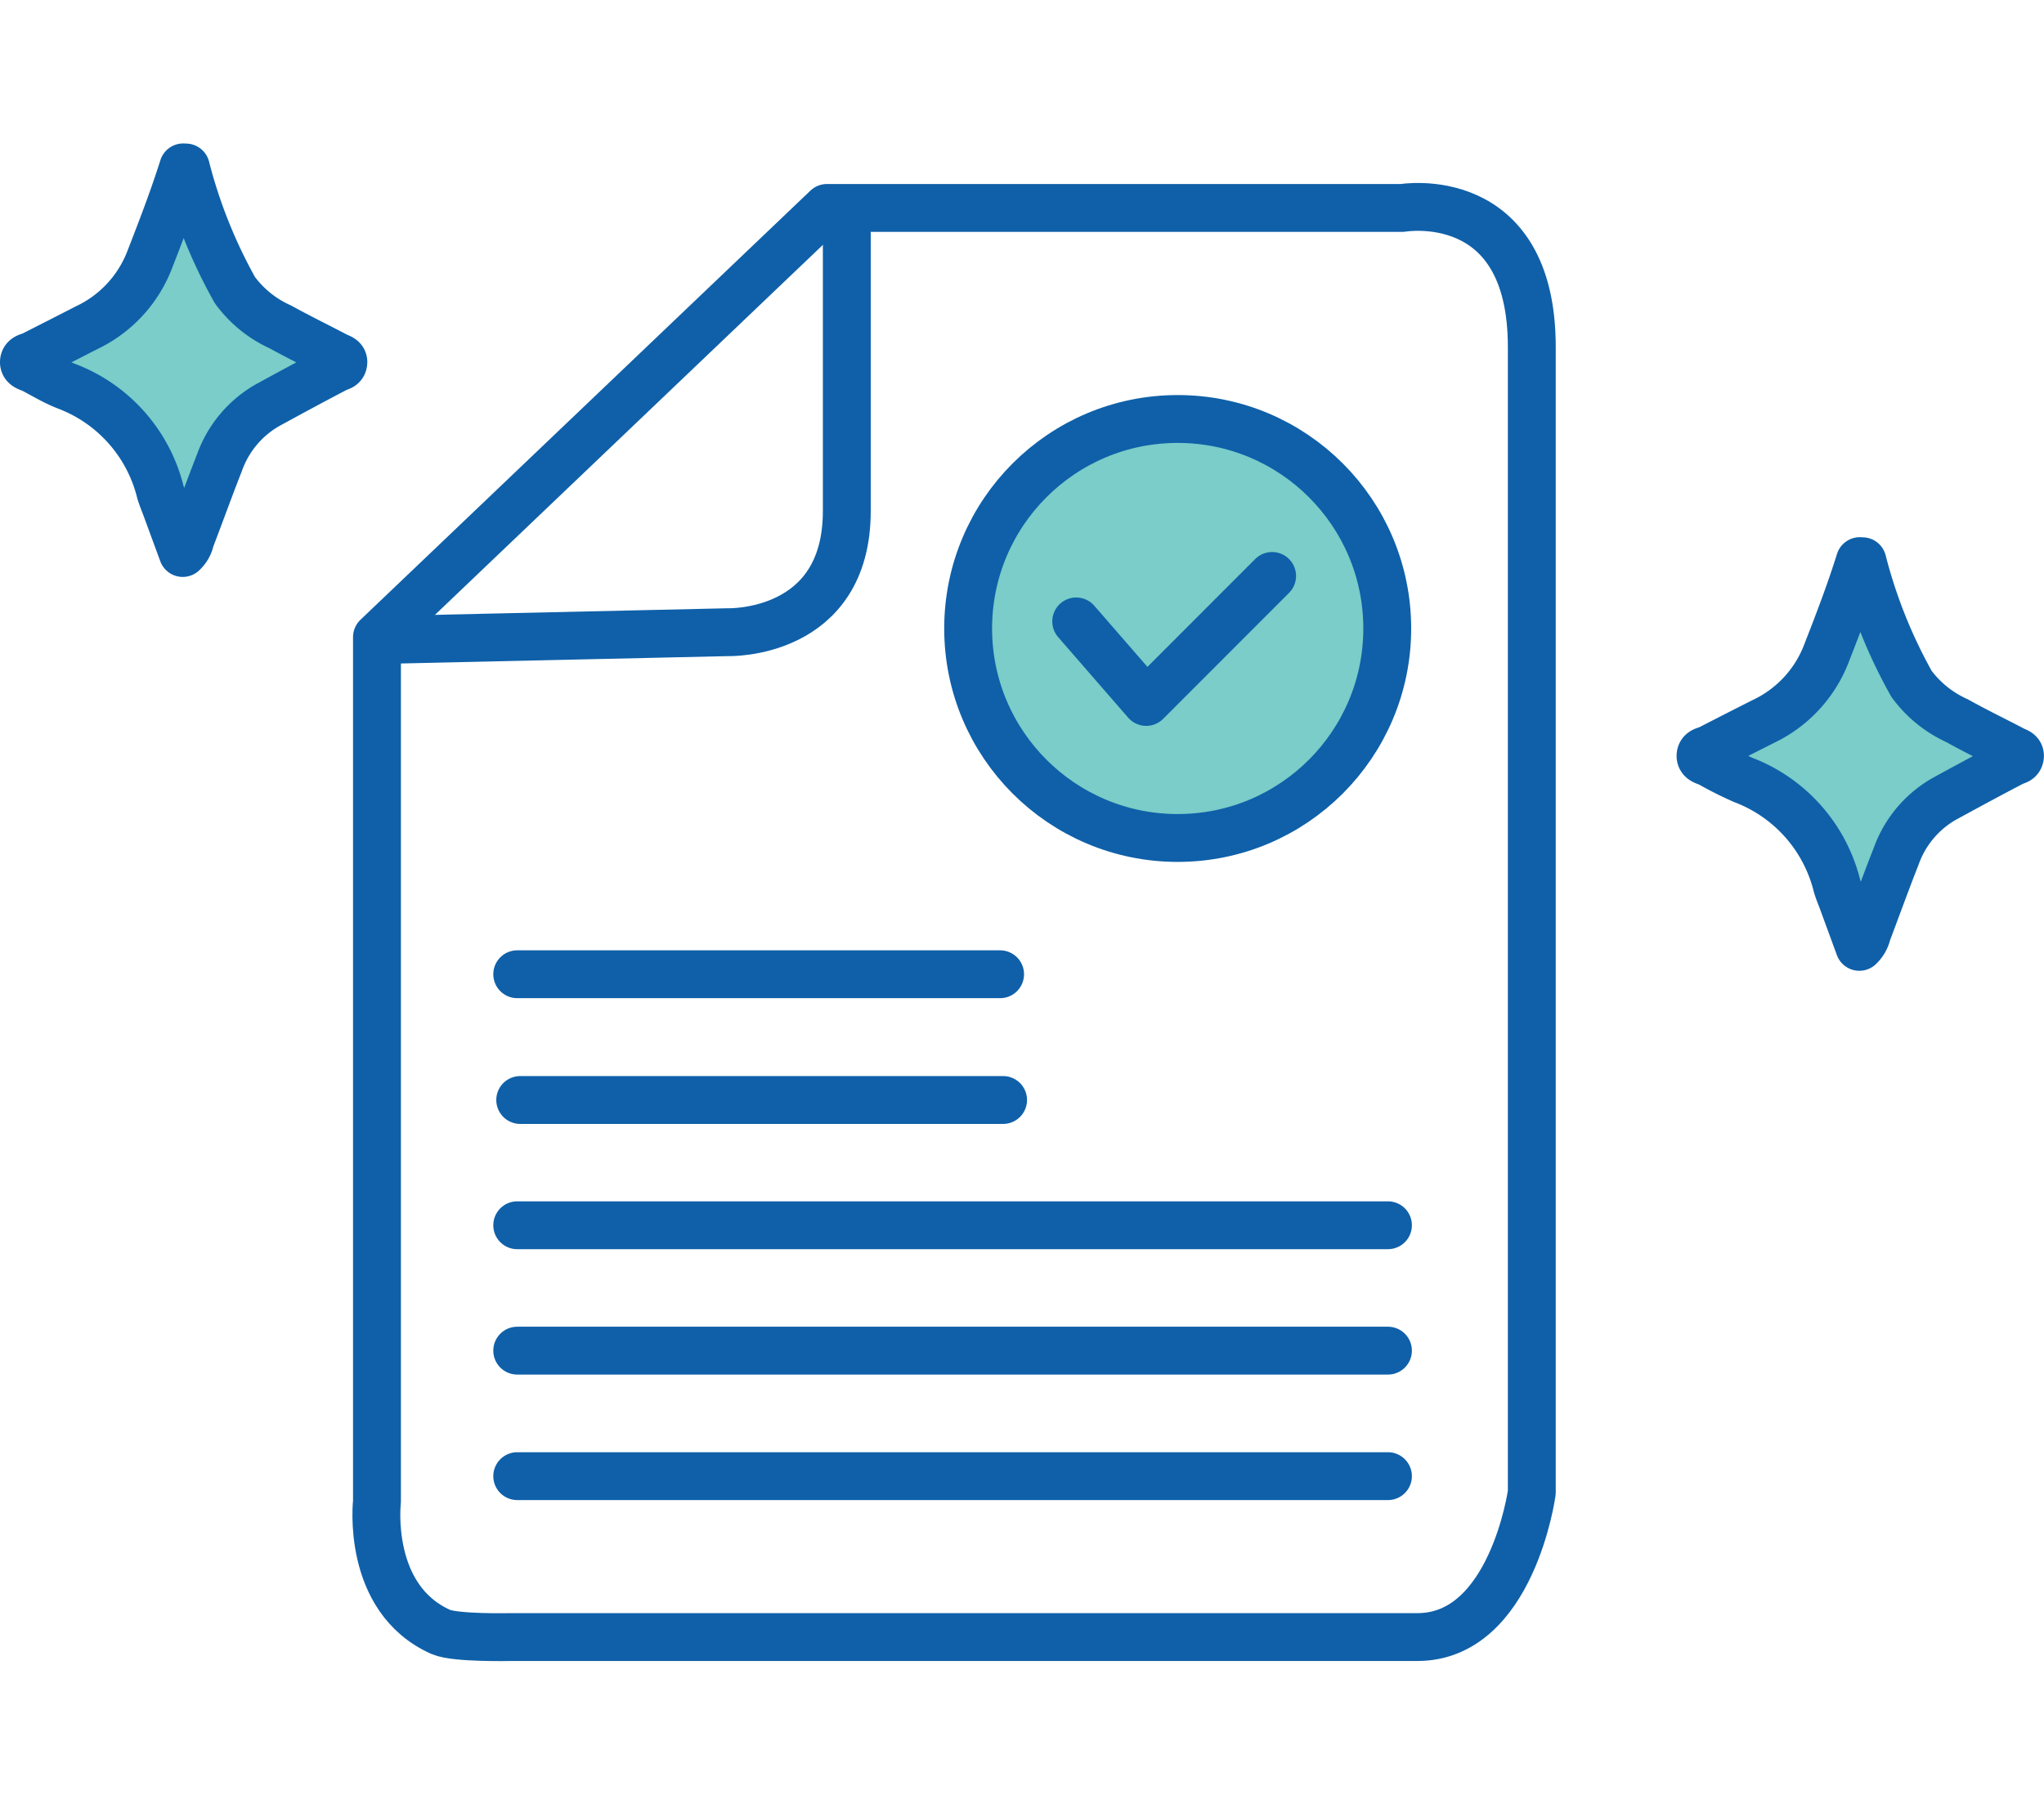 <svg xmlns="http://www.w3.org/2000/svg" viewBox="0 0 170.8 150"><defs><style>.cls-1,.cls-3,.cls-4{fill:none;}.cls-2,.cls-5{fill:#7acdc8;}.cls-3,.cls-4,.cls-5{stroke:#0f60a9;stroke-width:4px;}.cls-3{stroke-miterlimit:10;}.cls-4,.cls-5{stroke-linecap:round;stroke-linejoin:round;}</style></defs><g id="レイヤー_2" data-name="レイヤー 2"><g id="レイヤー_1-2" data-name="レイヤー 1"><rect class="cls-1" width="170" height="150"/><circle id="楕円形_4" data-name="楕円形 4" class="cls-2" cx="99.25" cy="52.92" r="16.5"/><g id="グループ_302" data-name="グループ 302"><circle id="楕円形_1" data-name="楕円形 1" class="cls-3" cx="98.41" cy="52.53" r="17.51"/><path id="パス_1615" data-name="パス 1615" class="cls-4" d="M89.93,51.94l5.85,6.73L106.3,48.14"/><line id="線_92" data-name="線 92" class="cls-4" x1="43.22" y1="81.43" x2="83.57" y2="81.43"/><line id="線_93" data-name="線 93" class="cls-4" x1="43.47" y1="91.94" x2="83.82" y2="91.94"/><line id="線_94" data-name="線 94" class="cls-4" x1="43.22" y1="102.41" x2="115.98" y2="102.41"/><line id="線_95" data-name="線 95" class="cls-4" x1="43.22" y1="112.89" x2="115.98" y2="112.89"/><line id="線_96" data-name="線 96" class="cls-4" x1="43.22" y1="123.38" x2="115.98" y2="123.38"/><path id="パス_1616" data-name="パス 1616" class="cls-4" d="M31.5,53.25,69.1,17.38h48.08S128,15.52,128,29v95.75s-1.66,12.08-9.56,12.08H42.69s-4.64.11-5.86-.43c-6.27-2.8-5.33-10.9-5.33-10.9Z"/><path id="パス_1617" data-name="パス 1617" class="cls-4" d="M31.51,53.5l29.31-.66s9.94.33,9.94-10.13V18.2"/></g><path id="パス_1618" data-name="パス 1618" class="cls-5" d="M155.63,46.91a42.49,42.49,0,0,0,4.1,10.25,9.68,9.68,0,0,0,3.81,3.08c1.54.86,3.12,1.62,4.68,2.44.23.13.61.18.57.54s-.34.35-.56.46c-1.92,1-3.86,2.05-5.78,3.1a9,9,0,0,0-4,4.78c-.84,2.13-1.62,4.3-2.43,6.44a2.22,2.22,0,0,1-.65,1.14l-1.43-3.9c-.15-.4-.32-.8-.44-1.21a12.74,12.74,0,0,0-7.83-8.84c-.95-.42-1.89-.89-2.79-1.4-.3-.16-.8-.2-.78-.63s.46-.41.74-.56q2.25-1.16,4.51-2.3a10.43,10.43,0,0,0,5.24-5.61c1-2.56,2-5.16,2.82-7.79Z"/><path id="パス_1619" data-name="パス 1619" class="cls-5" d="M15.53,14a42.49,42.49,0,0,0,4.1,10.25,9.61,9.61,0,0,0,3.81,3.08c1.54.85,3.12,1.62,4.68,2.44.23.12.61.18.57.54s-.34.34-.56.46c-1.92,1-3.86,2.05-5.78,3.1a9,9,0,0,0-4,4.77c-.84,2.14-1.62,4.3-2.44,6.45a2.11,2.11,0,0,1-.64,1.13l-1.43-3.89c-.15-.4-.32-.8-.44-1.21a12.72,12.72,0,0,0-7.84-8.84c-1-.39-1.87-.92-2.78-1.4-.3-.16-.8-.21-.78-.63s.46-.42.73-.56Q5,28.54,7.24,27.39a10.42,10.42,0,0,0,5.24-5.61c1-2.57,2-5.16,2.83-7.79Z"/></g></g></svg>